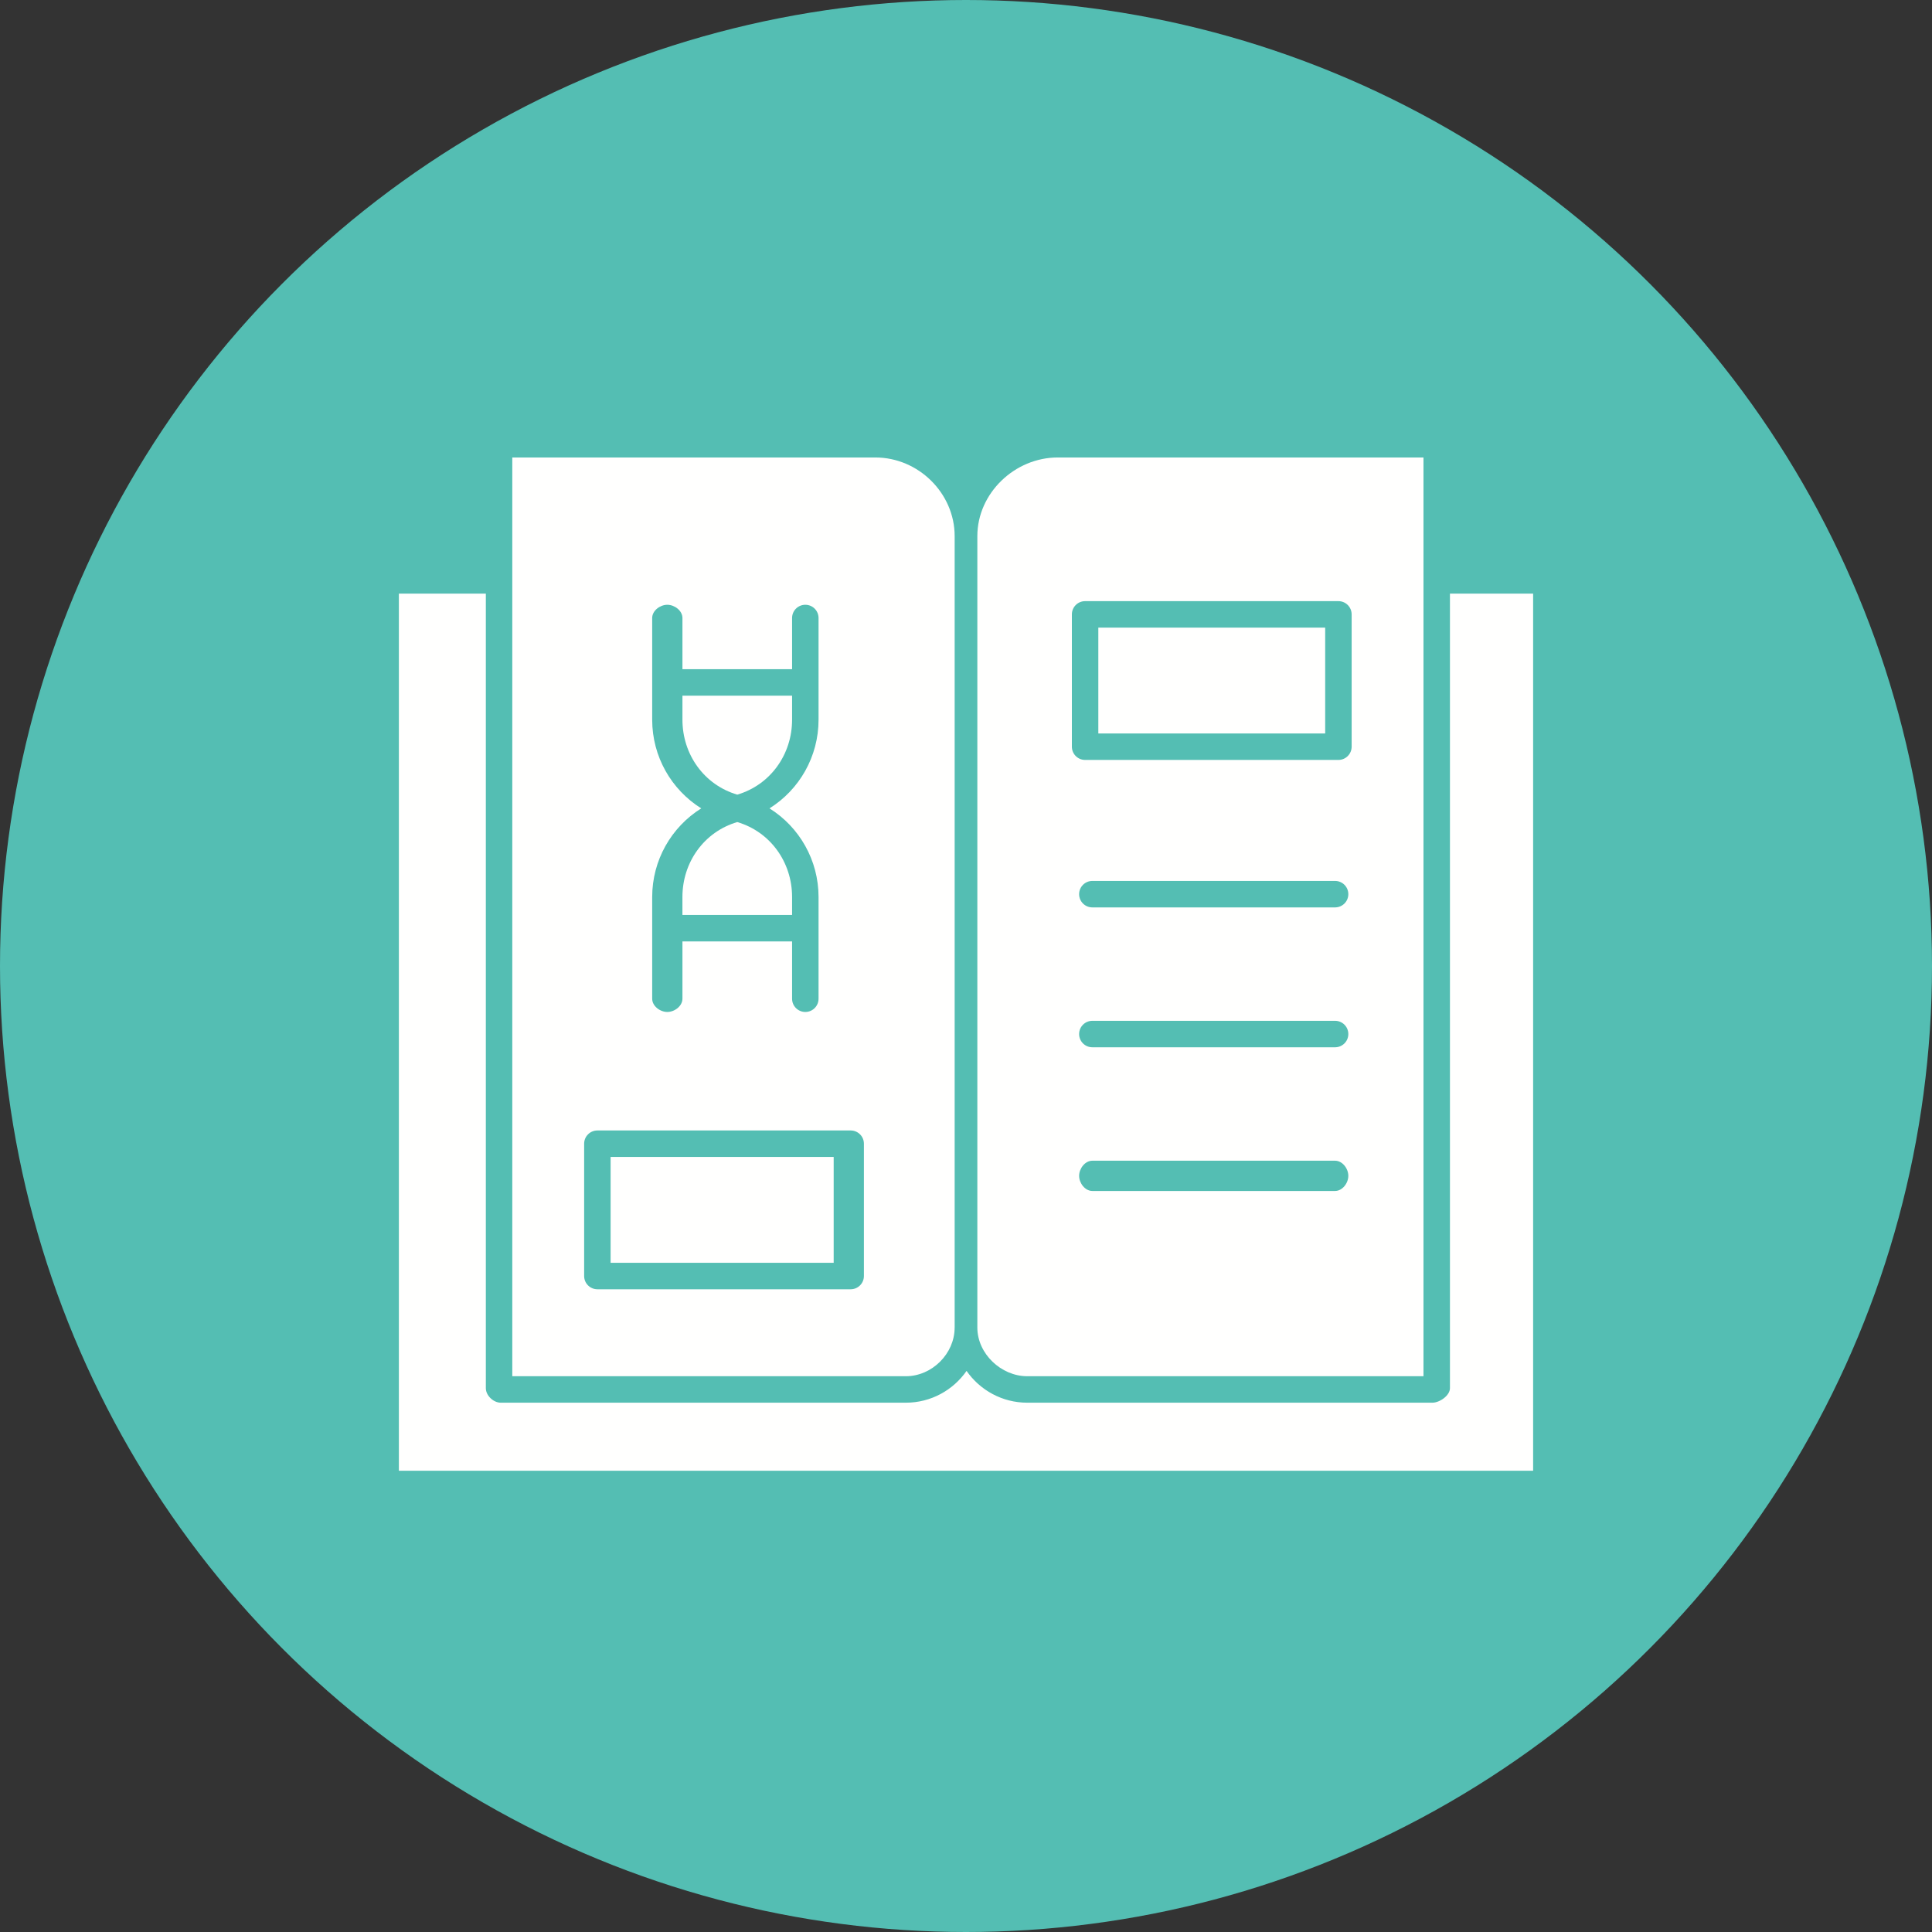 <svg viewBox="0 0 100 100" xmlns="http://www.w3.org/2000/svg" id="b"><rect x="0" y="0" width="100" height="100" fill="#333333" stroke="none"/><defs><style>.e{fill:#fffffe;}.f{fill:#54beb3;}</style></defs><g id="c"><g id="d"><circle r="50" cy="50" cx="50" class="f"></circle><path d="M35.323,47.358h5.675v-.929c0-1.802-1.123-3.373-2.838-3.879-1.715.506-2.838,2.077-2.838,3.879v.929Z" class="e"></path><path d="M53.17,71.233h20.509V23.679h-18.931c-2.224,0-4.161,1.847-4.161,4.071v40.963c0,1.354,1.229,2.52,2.583,2.52ZM69.104,61.644h-12.564c-.378,0-.685-.404-.685-.783s.307-.783.685-.783h12.564c.378,0,.685.404.685.783s-.307.783-.685.783ZM69.104,54.207h-12.564c-.378,0-.685-.306-.685-.685s.307-.685.685-.685h12.564c.378,0,.685.306.685.685s-.307.685-.685.685ZM69.104,46.967h-12.564c-.378,0-.685-.306-.685-.685s.307-.685.685-.685h12.564c.378,0,.685.306.685.685s-.307.685-.685.685ZM69.961,38.649c0,.378-.307.685-.685.685h-13.111c-.378,0-.685-.307-.685-.685v-6.849c0-.378.307-.685.685-.685h13.111c.378,0,.685.307.685.685v6.849Z" class="e"></path><path d="M56.849,32.485h11.742v5.479h-11.742v-5.479Z" class="e"></path><path d="M38.16,41.131c1.714-.506,2.838-2.077,2.838-3.879v-1.244h-5.675v1.244c0,1.802,1.123,3.373,2.838,3.879Z" class="e"></path><path d="M49.413,68.713V27.75c0-2.224-1.879-4.071-4.104-4.071h-18.793v47.554h20.371c1.354,0,2.525-1.166,2.525-2.52ZM33.757,37.252v-5.264c0-.378.404-.685.783-.685s.783.307.783.685v2.65h5.675v-2.65c0-.378.306-.685.685-.685s.685.307.685.685v5.264c0,1.907-.99,3.62-2.539,4.589,1.549.969,2.539,2.682,2.539,4.589v5.264c0,.378-.306.685-.685.685s-.685-.307-.685-.685v-2.966h-5.675v2.966c0,.378-.404.685-.783.685s-.783-.307-.783-.685v-5.264c0-1.907.99-3.62,2.539-4.589-1.549-.969-2.539-2.682-2.539-4.589ZM44.716,66.047c0,.378-.307.685-.685.685h-13.111c-.378,0-.685-.307-.685-.685v-6.849c0-.378.307-.685.685-.685h13.111c.378,0,.685.307.685.685v6.849Z" class="e"></path><path d="M75.049,30.724v41.13c0,.378-.531.749-.909.749h-20.97c-1.3,0-2.449-.652-3.141-1.645-.692.993-1.841,1.645-3.141,1.645h-20.97c-.378,0-.771-.37-.771-.749V30.724h-4.501v45.401h58.708V30.724h-4.305Z" class="e"></path><path d="M31.605,59.883h11.546v5.479h-11.546v-5.479Z" class="e"></path></g></g></svg>